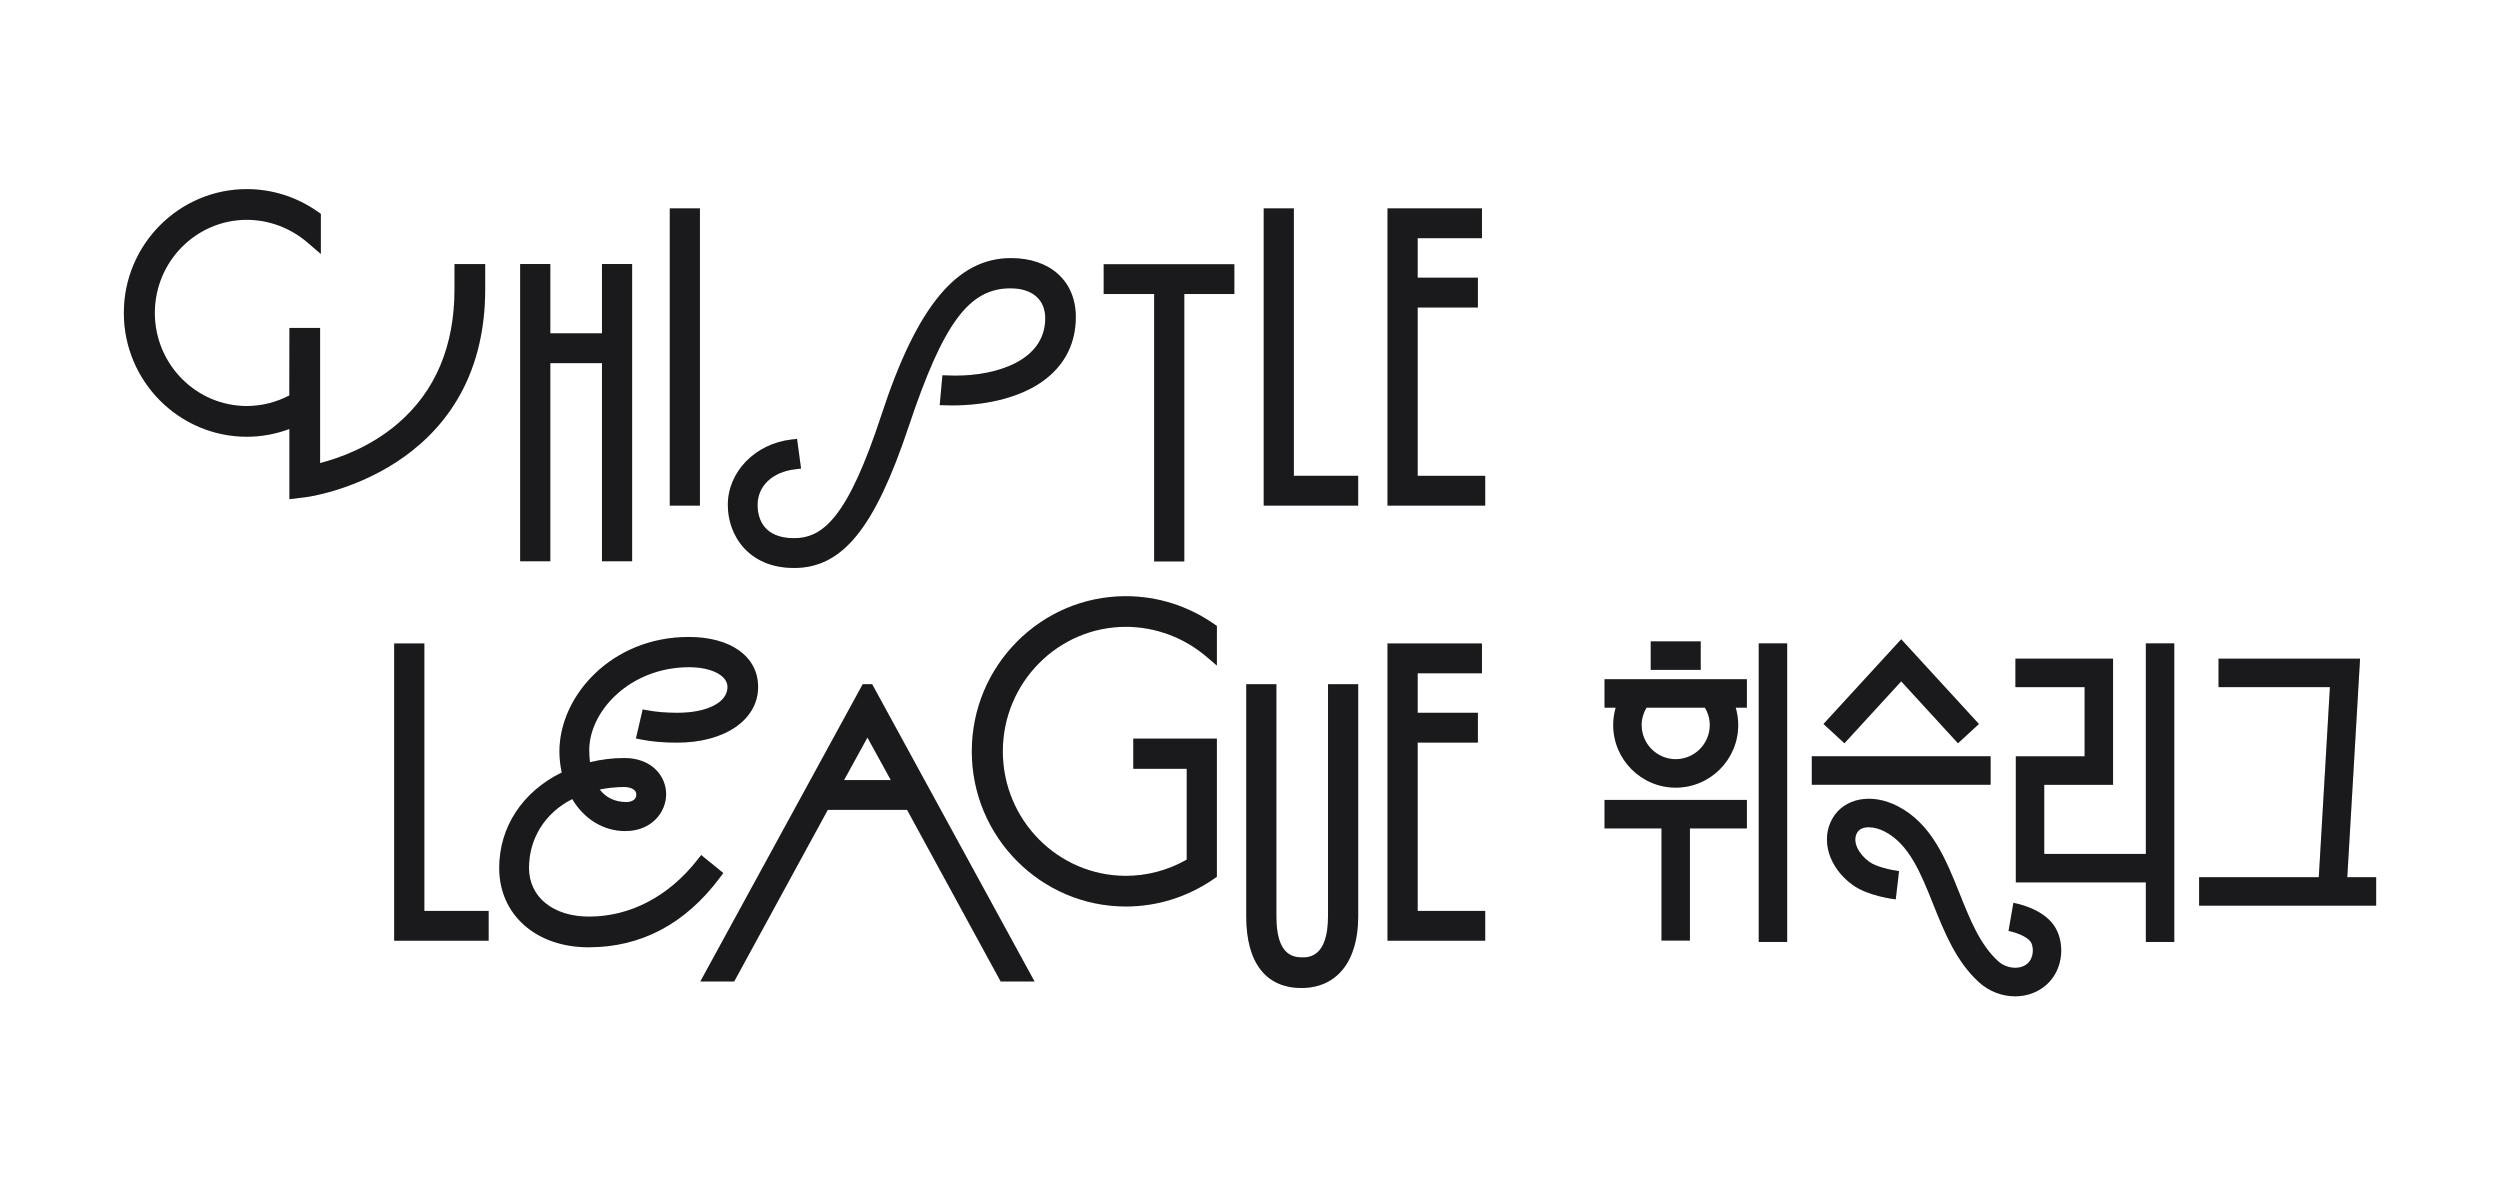 <svg width="736" height="349" viewBox="0 0 736 349" fill="none" xmlns="http://www.w3.org/2000/svg">
<path d="M124.929 268.174V189.437H116.043V276.946H143.854V268.174H124.929Z" fill="#202123"/>
<path d="M124.929 268.174V189.437H116.043V276.946H143.854V268.174H124.929Z" fill="black" fill-opacity="0.2"/>
<path d="M211.934 258.364L212.936 257.02L206.428 251.722L205.331 253.122C196.88 263.914 185.541 269.853 173.397 269.853C162.834 269.853 155.733 264.092 155.733 255.518C155.733 246.944 160.346 239.366 168.463 235.236C171.986 241.168 177.71 244.664 184.062 244.664C191.885 244.664 196.11 239.066 196.11 233.796C196.11 228.526 191.892 223.167 183.823 223.167C180.443 223.167 177.036 223.576 173.676 224.396C173.553 223.269 173.465 222.088 173.465 220.839C173.465 209.288 185.541 196.42 202.871 196.42C209.427 196.42 214.183 198.864 214.183 202.237C214.183 206.79 208.241 209.848 199.395 209.848C196.24 209.848 193.364 209.616 190.843 209.159L189.207 208.858L187.224 217.398L188.989 217.753C191.926 218.34 195.327 218.627 199.395 218.627C213.4 218.627 223.186 211.889 223.186 202.237C223.186 193.301 215.165 187.525 202.748 187.525C179.987 187.525 164.701 204.933 164.701 221.201C164.701 223.242 164.926 225.331 165.376 227.42C153.818 233.079 146.969 243.489 146.969 255.525C146.969 269.273 157.784 278.878 173.274 278.878C188.764 278.878 201.773 271.977 211.934 258.371V258.364ZM183.816 231.7C185.575 231.7 187.347 232.383 187.347 233.912C187.347 235.543 185.834 236.124 184.416 236.124C181.084 236.124 178.44 234.881 176.538 232.424C178.985 231.939 181.424 231.693 183.816 231.693V231.7Z" fill="#202123"/>
<path d="M211.934 258.364L212.936 257.02L206.428 251.722L205.331 253.122C196.88 263.914 185.541 269.853 173.397 269.853C162.834 269.853 155.733 264.092 155.733 255.518C155.733 246.944 160.346 239.366 168.463 235.236C171.986 241.168 177.71 244.664 184.062 244.664C191.885 244.664 196.11 239.066 196.11 233.796C196.11 228.526 191.892 223.167 183.823 223.167C180.443 223.167 177.036 223.576 173.676 224.396C173.553 223.269 173.465 222.088 173.465 220.839C173.465 209.288 185.541 196.42 202.871 196.42C209.427 196.42 214.183 198.864 214.183 202.237C214.183 206.79 208.241 209.848 199.395 209.848C196.24 209.848 193.364 209.616 190.843 209.159L189.207 208.858L187.224 217.398L188.989 217.753C191.926 218.34 195.327 218.627 199.395 218.627C213.4 218.627 223.186 211.889 223.186 202.237C223.186 193.301 215.165 187.525 202.748 187.525C179.987 187.525 164.701 204.933 164.701 221.201C164.701 223.242 164.926 225.331 165.376 227.42C153.818 233.079 146.969 243.489 146.969 255.525C146.969 269.273 157.784 278.878 173.274 278.878C188.764 278.878 201.773 271.977 211.934 258.371V258.364ZM183.816 231.7C185.575 231.7 187.347 232.383 187.347 233.912C187.347 235.543 185.834 236.124 184.416 236.124C181.084 236.124 178.44 234.881 176.538 232.424C178.985 231.939 181.424 231.693 183.816 231.693V231.7Z" fill="black" fill-opacity="0.2"/>
<path d="M256.762 201.438H253.975L206.176 288.947H216.146L243.705 238.417H267.039L294.598 288.947H304.568L256.769 201.438H256.762ZM248.496 229.645L255.372 217.132L262.248 229.645H248.503H248.496Z" fill="#202123"/>
<path d="M256.762 201.438H253.975L206.176 288.947H216.146L243.705 238.417H267.039L294.598 288.947H304.568L256.769 201.438H256.762ZM248.496 229.645L255.372 217.132L262.248 229.645H248.503H248.496Z" fill="black" fill-opacity="0.2"/>
<path d="M331.457 175.518C306.447 175.518 286.098 196.004 286.098 221.194C286.098 246.384 306.447 266.87 331.457 266.87C340.752 266.87 349.755 264.024 357.496 258.638L358.246 258.119V217.439H333.638V226.334H349.366V253.081C343.88 256.207 337.706 257.852 331.464 257.852C311.483 257.852 295.23 241.407 295.23 221.194C295.23 200.981 311.483 184.535 331.464 184.535C340.166 184.535 348.658 187.71 355.37 193.478L358.253 195.949V184.276L357.503 183.757C349.762 178.371 340.759 175.524 331.464 175.524L331.457 175.518Z" fill="#202123"/>
<path d="M331.457 175.518C306.447 175.518 286.098 196.004 286.098 221.194C286.098 246.384 306.447 266.87 331.457 266.87C340.752 266.87 349.755 264.024 357.496 258.638L358.246 258.119V217.439H333.638V226.334H349.366V253.081C343.88 256.207 337.706 257.852 331.464 257.852C311.483 257.852 295.23 241.407 295.23 221.194C295.23 200.981 311.483 184.535 331.464 184.535C340.166 184.535 348.658 187.71 355.37 193.478L358.253 195.949V184.276L357.503 183.757C349.762 178.371 340.759 175.524 331.464 175.524L331.457 175.518Z" fill="black" fill-opacity="0.2"/>
<path d="M390.967 201.438V269.798C390.967 281.854 385.243 281.854 383.369 281.854C380.105 281.854 375.77 280.605 375.77 269.798V201.438H366.891V269.798C366.891 283.383 372.656 290.865 383.13 290.865C393.605 290.865 399.854 282.987 399.854 269.798V201.438H390.974H390.967Z" fill="#202123"/>
<path d="M390.967 201.438V269.798C390.967 281.854 385.243 281.854 383.369 281.854C380.105 281.854 375.77 280.605 375.77 269.798V201.438H366.891V269.798C366.891 283.383 372.656 290.865 383.13 290.865C393.605 290.865 399.854 282.987 399.854 269.798V201.438H390.974H390.967Z" fill="black" fill-opacity="0.2"/>
<path d="M417.36 268.174V218.62H435.092V209.841H417.36V198.215H436.292V189.437H408.48V276.946H437.246V268.174H417.36Z" fill="#202123"/>
<path d="M417.36 268.174V218.62H435.092V209.841H417.36V198.215H436.292V189.437H408.48V276.946H437.246V268.174H417.36Z" fill="black" fill-opacity="0.2"/>
<path d="M162.016 165.236V106.91H177.22V165.236H186.1V77.727H177.22V98.131H162.016V77.727H153.137V165.236H162.016Z" fill="#202123"/>
<path d="M162.016 165.236V106.91H177.22V165.236H186.1V77.727H177.22V98.131H162.016V77.727H153.137V165.236H162.016Z" fill="black" fill-opacity="0.2"/>
<path d="M206.059 61.344H197.18V148.853H206.059V61.344Z" fill="#202123"/>
<path d="M206.059 61.344H197.18V148.853H206.059V61.344Z" fill="black" fill-opacity="0.2"/>
<path d="M233.739 167.216C248.03 167.216 257.496 155.543 267.507 125.574C277.675 95.148 285.239 84.881 297.485 84.881C303.898 84.881 307.721 88.178 307.721 93.694C307.721 106.166 293.464 110.59 281.252 110.59C280.544 110.59 277.45 110.488 277.45 110.488L276.652 119.273C276.652 119.273 279.719 119.349 280.319 119.349C290.05 119.349 298.889 117.239 305.193 113.409C312.737 108.829 316.723 101.886 316.723 93.333C316.723 82.792 309.22 75.986 297.608 75.986C281.702 75.986 269.96 90.199 259.527 122.072C249.611 152.355 242.312 158.437 233.746 158.437C225.18 158.437 223.033 153.119 223.033 148.662C223.033 143.084 227.368 138.954 234.073 138.156L235.832 137.944L234.646 129.206L232.949 129.404C222.304 130.646 214.27 138.92 214.27 148.662C214.27 157.598 220.362 167.209 233.746 167.209L233.739 167.216Z" fill="#202123"/>
<path d="M233.739 167.216C248.03 167.216 257.496 155.543 267.507 125.574C277.675 95.148 285.239 84.881 297.485 84.881C303.898 84.881 307.721 88.178 307.721 93.694C307.721 106.166 293.464 110.59 281.252 110.59C280.544 110.59 277.45 110.488 277.45 110.488L276.652 119.273C276.652 119.273 279.719 119.349 280.319 119.349C290.05 119.349 298.889 117.239 305.193 113.409C312.737 108.829 316.723 101.886 316.723 93.333C316.723 82.792 309.22 75.986 297.608 75.986C281.702 75.986 269.96 90.199 259.527 122.072C249.611 152.355 242.312 158.437 233.746 158.437C225.18 158.437 223.033 153.119 223.033 148.662C223.033 143.084 227.368 138.954 234.073 138.156L235.832 137.944L234.646 129.206L232.949 129.404C222.304 130.646 214.27 138.92 214.27 148.662C214.27 157.598 220.362 167.209 233.746 167.209L233.739 167.216Z" fill="black" fill-opacity="0.2"/>
<path d="M339.778 86.56V165.291H348.658V86.56H363.391V77.788H324.922V86.56H339.778Z" fill="#202123"/>
<path d="M339.778 86.56V165.291H348.658V86.56H363.391V77.788H324.922V86.56H339.778Z" fill="black" fill-opacity="0.2"/>
<path d="M380.915 140.074V61.344H372.035V148.853H399.846V140.074H380.915Z" fill="#202123"/>
<path d="M380.915 140.074V61.344H372.035V148.853H399.846V140.074H380.915Z" fill="black" fill-opacity="0.2"/>
<path d="M437.246 148.853V140.081H417.36V90.527H435.092V81.748H417.36V70.123H436.292V61.344H408.48V148.853H437.246Z" fill="#202123"/>
<path d="M437.246 148.853V140.081H417.36V90.527H435.092V81.748H417.36V70.123H436.292V61.344H408.48V148.853H437.246Z" fill="black" fill-opacity="0.2"/>
<path d="M592.74 265.805L591.309 274.072C592.904 274.358 596.591 275.505 597.81 277.246C598.764 278.611 598.894 281.868 596.911 283.649C594.751 285.588 590.777 285.267 588.229 282.953C582.94 278.147 580.003 270.809 576.896 263.047C572.855 252.95 568.67 242.506 558.7 237.352C551.068 233.406 542.992 234.901 539.51 240.908C535.877 247.168 538.372 255.428 545.439 260.542C549.855 263.736 557.276 264.678 558.107 264.774L559.075 256.446C556.758 256.173 552.342 255.196 550.338 253.742C547.333 251.565 545.132 247.906 546.747 245.12C548.055 242.868 551.906 243.27 554.863 244.8C562.067 248.52 565.495 257.094 569.127 266.167C572.452 274.468 575.887 283.055 582.6 289.158C585.632 291.916 589.49 293.316 593.251 293.316C596.638 293.316 599.943 292.183 602.492 289.896C607.78 285.151 607.89 277.028 604.666 272.427C601.129 267.375 593.592 265.948 592.747 265.805H592.74Z" fill="#202123"/>
<path d="M592.74 265.805L591.309 274.072C592.904 274.358 596.591 275.505 597.81 277.246C598.764 278.611 598.894 281.868 596.911 283.649C594.751 285.588 590.777 285.267 588.229 282.953C582.94 278.147 580.003 270.809 576.896 263.047C572.855 252.95 568.67 242.506 558.7 237.352C551.068 233.406 542.992 234.901 539.51 240.908C535.877 247.168 538.372 255.428 545.439 260.542C549.855 263.736 557.276 264.678 558.107 264.774L559.075 256.446C556.758 256.173 552.342 255.196 550.338 253.742C547.333 251.565 545.132 247.906 546.747 245.12C548.055 242.868 551.906 243.27 554.863 244.8C562.067 248.52 565.495 257.094 569.127 266.167C572.452 274.468 575.887 283.055 582.6 289.158C585.632 291.916 589.49 293.316 593.251 293.316C596.638 293.316 599.943 292.183 602.492 289.896C607.78 285.151 607.89 277.028 604.666 272.427C601.129 267.375 593.592 265.948 592.747 265.805H592.74Z" fill="black" fill-opacity="0.2"/>
<path d="M691.043 258.242L694.804 193.908H653.138V202.298H685.925L682.653 258.242H647.414V266.631H699.541V258.242H691.043Z" fill="#202123"/>
<path d="M691.043 258.242L694.804 193.908H653.138V202.298H685.925L682.653 258.242H647.414V266.631H699.541V258.242H691.043Z" fill="black" fill-opacity="0.2"/>
<path d="M526.145 189.409H517.77V277.315H526.145V189.409Z" fill="#202123"/>
<path d="M526.145 189.409H517.77V277.315H526.145V189.409Z" fill="black" fill-opacity="0.2"/>
<path d="M472.375 243.885H489.146V276.905H497.515V243.885H514.286V235.495H472.375V243.885Z" fill="#202123"/>
<path d="M472.375 243.885H489.146V276.905H497.515V243.885H514.286V235.495H472.375V243.885Z" fill="black" fill-opacity="0.2"/>
<path d="M586.035 222.641H533.391V231.03H586.035V222.641Z" fill="#202123"/>
<path d="M586.035 222.641H533.391V231.03H586.035V222.641Z" fill="black" fill-opacity="0.2"/>
<path d="M631.735 251.394H601.824V231.051H622.085V193.908H593.34V202.298H613.709V222.661H593.456V259.777H631.735V277.315H640.11V189.409H631.735V251.394Z" fill="#202123"/>
<path d="M631.735 251.394H601.824V231.051H622.085V193.908H593.34V202.298H613.709V222.661H593.456V259.777H631.735V277.315H640.11V189.409H631.735V251.394Z" fill="black" fill-opacity="0.2"/>
<path d="M559.716 200.591L576.426 218.818L582.594 213.145L559.716 188.194L536.832 213.145L542.999 218.818L559.716 200.591Z" fill="#202123"/>
<path d="M559.716 200.591L576.426 218.818L582.594 213.145L559.716 188.194L536.832 213.145L542.999 218.818L559.716 200.591Z" fill="black" fill-opacity="0.2"/>
<path d="M472.375 208.346H475.653C475.183 209.991 474.931 211.711 474.931 213.452C474.931 223.617 483.183 231.884 493.331 231.884C503.478 231.884 511.731 223.617 511.731 213.452C511.731 211.698 511.472 209.984 511.001 208.346H514.279V199.956H472.375V208.346ZM503.362 213.452C503.362 218.988 498.864 223.501 493.331 223.501C487.797 223.501 483.299 218.995 483.299 213.452C483.299 211.636 483.803 209.889 484.723 208.346H501.938C502.858 209.889 503.362 211.629 503.362 213.452Z" fill="#202123"/>
<path d="M472.375 208.346H475.653C475.183 209.991 474.931 211.711 474.931 213.452C474.931 223.617 483.183 231.884 493.331 231.884C503.478 231.884 511.731 223.617 511.731 213.452C511.731 211.698 511.472 209.984 511.001 208.346H514.279V199.956H472.375V208.346ZM503.362 213.452C503.362 218.988 498.864 223.501 493.331 223.501C487.797 223.501 483.299 218.995 483.299 213.452C483.299 211.636 483.803 209.889 484.723 208.346H501.938C502.858 209.889 503.362 211.629 503.362 213.452Z" fill="black" fill-opacity="0.2"/>
<path d="M500.686 188.822H485.973V197.212H500.686V188.822Z" fill="#202123"/>
<path d="M500.686 188.822H485.973V197.212H500.686V188.822Z" fill="black" fill-opacity="0.2"/>
<path d="M133.811 77.741V85.107C133.811 101.934 128.168 115.273 117.046 124.762C108.984 131.643 99.88 134.872 94.237 136.326V96.541H85.207L85.173 115.615V116.427C81.296 118.455 76.982 119.533 72.661 119.533C57.73 119.533 45.579 107.239 45.579 92.125C45.579 77.011 57.73 64.716 72.661 64.716C79.169 64.716 85.514 67.092 90.537 71.406L94.455 74.772V62.955L93.433 62.245C87.259 57.944 80.076 55.678 72.661 55.678C52.701 55.678 36.461 72.027 36.461 92.125C36.461 112.222 52.701 128.572 72.661 128.572C76.955 128.572 81.166 127.8 85.201 126.291V146.955L90.264 146.334C90.789 146.273 142.84 139.235 142.84 85.107V77.741H133.804H133.811Z" fill="#202123"/>
<path d="M133.811 77.741V85.107C133.811 101.934 128.168 115.273 117.046 124.762C108.984 131.643 99.88 134.872 94.237 136.326V96.541H85.207L85.173 115.615V116.427C81.296 118.455 76.982 119.533 72.661 119.533C57.73 119.533 45.579 107.239 45.579 92.125C45.579 77.011 57.73 64.716 72.661 64.716C79.169 64.716 85.514 67.092 90.537 71.406L94.455 74.772V62.955L93.433 62.245C87.259 57.944 80.076 55.678 72.661 55.678C52.701 55.678 36.461 72.027 36.461 92.125C36.461 112.222 52.701 128.572 72.661 128.572C76.955 128.572 81.166 127.8 85.201 126.291V146.955L90.264 146.334C90.789 146.273 142.84 139.235 142.84 85.107V77.741H133.804H133.811Z" fill="black" fill-opacity="0.2"/>
</svg>
